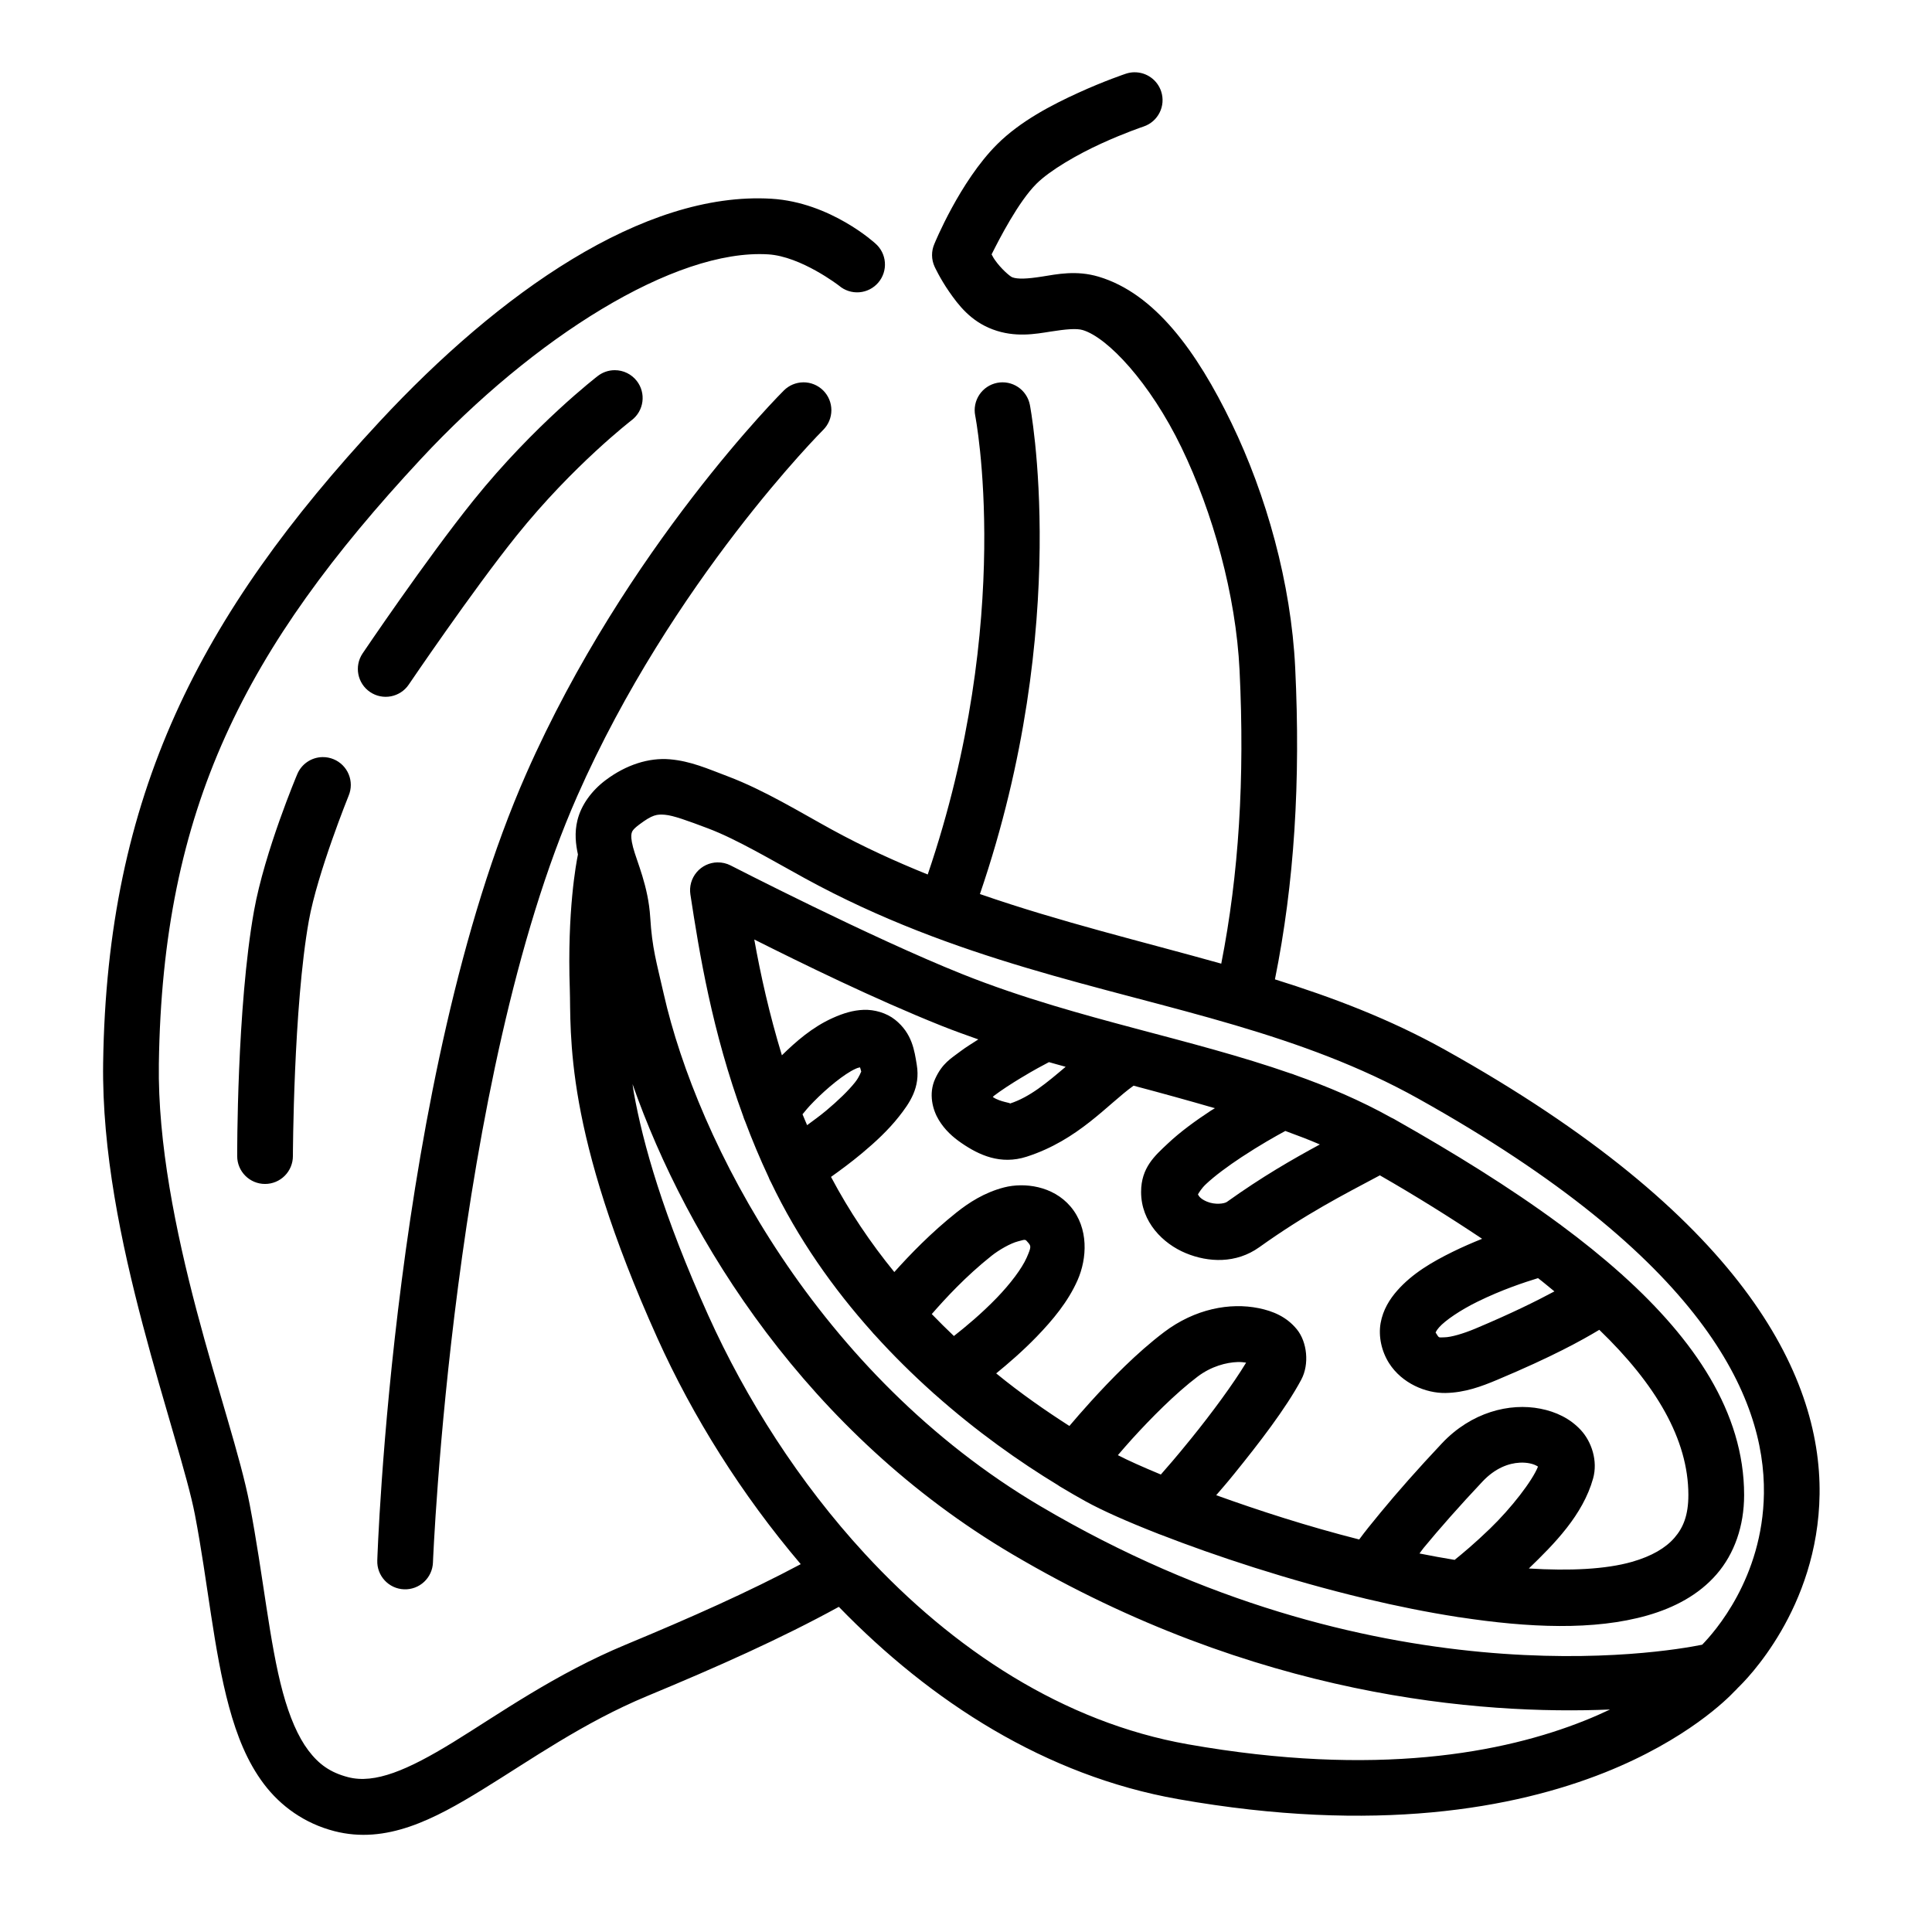 <?xml version="1.0" encoding="UTF-8"?>
<!-- Uploaded to: ICON Repo, www.svgrepo.com, Generator: ICON Repo Mixer Tools -->
<svg fill="#000000" width="800px" height="800px" version="1.1" viewBox="144 144 512 512" xmlns="http://www.w3.org/2000/svg">
 <path d="m444.64 163.15c-0.77 0.008-1.531 0.137-2.262 0.379 0 0-5.719 1.906-12.676 5.09-6.961 3.18-15.285 7.473-21.465 13.633-9.879 9.852-16.602 26.348-16.602 26.348-0.859 1.934-0.844 4.144 0.043 6.07 0 0 1.438 3.144 3.84 6.609 2.406 3.469 5.656 7.816 11.586 10.027 5.926 2.211 11.301 1.199 15.34 0.562 4.043-0.637 6.859-0.887 8.48-0.402 6.586 1.961 17.836 13.887 26.164 31.102s14.441 39.105 15.41 59.074c1.395 28.781-0.195 54.047-4.852 77.734-21.137-5.93-42.477-11-63.957-18.445 24.566-71.793 13.234-129.66 13.234-129.66-0.379-1.922-1.508-3.613-3.133-4.703-1.625-1.09-3.617-1.488-5.539-1.109-1.918 0.379-3.609 1.504-4.699 3.129-1.09 1.629-1.492 3.621-1.113 5.539 0 0 10.574 53.625-12.582 121.62-8.438-3.406-16.891-7.242-25.352-11.867-8.289-4.527-17.918-10.477-27.652-14.152-5.336-2.016-9.824-4.039-15.355-4.508-5.535-0.469-11.566 1.441-16.98 5.512h-0.004c-3.758 2.828-6.496 6.606-7.488 10.645-0.82 3.336-0.449 6.344 0.133 9.074-0.434 2.172-2.875 14.914-2.152 35.738 0.18 5.211-0.246 15.145 2.426 30.027 2.676 14.887 8.43 34.988 20.789 62.406 9.41 20.875 22.336 41.469 37.984 59.895-13.84 7.371-29.102 14.152-46.352 21.32-18.746 7.793-33.551 18.355-45.715 25.836-12.168 7.481-20.836 11.117-27.852 9.301h-0.004c-4.777-1.234-7.816-3.453-10.562-7.09-2.746-3.637-4.988-8.867-6.766-15.402-3.555-13.066-5.176-30.969-8.793-49.836-2.371-12.355-8.555-30.48-14.07-51.395-5.512-20.914-10.297-44.316-9.992-65.348 0.973-67.766 22.848-110.16 69.422-160.25 29.91-32.176 67.293-55.734 92.027-54.25 8.742 0.523 18.809 8.305 18.809 8.305 1.488 1.273 3.422 1.898 5.371 1.746 1.953-0.156 3.762-1.078 5.031-2.57 1.273-1.488 1.898-3.422 1.742-5.371-0.152-1.953-1.078-3.762-2.566-5.031 0 0-11.809-10.875-27.5-11.816-33.945-2.031-72.258 25.09-103.73 58.938-47.891 51.516-72.348 99.133-73.371 170.09-0.336 23.379 4.82 47.844 10.484 69.32 5.66 21.477 11.895 40.266 13.844 50.414 3.434 17.918 4.926 35.789 9.047 50.93 2.059 7.57 4.797 14.555 9.23 20.422 4.434 5.871 10.781 10.453 18.648 12.484 13.805 3.57 26.438-3.117 39.277-11.016 12.84-7.894 26.75-17.758 43.648-24.781 18.672-7.758 35.395-15.195 50.789-23.641 24.469 25.23 54.887 44.766 89.887 50.957 52.402 9.266 89.277 2.441 113.1-7.051 21.758-8.676 32.574-19.605 34.367-21.512 0.023-0.023 0.051-0.047 0.074-0.07 0.023-0.02 0.047-0.039 0.07-0.059l0.012-0.016c0.195-0.18 0.383-0.371 0.559-0.57 0 0 0.02-0.023 0.02-0.023 0.027-0.031 0.055-0.062 0.078-0.094 0.012-0.012 0.02-0.023 0.031-0.035 0.004-0.004 0.012-0.016 0.016-0.02 2.055-1.953 21.281-20.953 21.691-51.355 0.434-32.07-21.008-74.102-99.195-117.73-14.719-8.215-29.848-13.926-45.141-18.707 5.133-25.461 6.832-52.41 5.367-82.609-1.086-22.395-7.656-45.75-16.863-64.789-9.211-19.039-20.348-34.379-35.234-38.82-5.93-1.766-11.098-0.641-14.996-0.027-3.898 0.613-6.426 0.73-7.887 0.188-0.602-0.227-3-2.281-4.613-4.609-0.539-0.781-0.477-0.812-0.859-1.465 2.027-4.055 7.09-13.93 11.871-18.699 3.656-3.641 10.965-7.824 17.18-10.664 6.215-2.844 11.207-4.512 11.207-4.512 3.867-1.289 5.957-5.465 4.668-9.332-1.016-3.039-3.871-5.078-7.074-5.047zm-137.75 78.953c-1.613 0.008-3.18 0.543-4.457 1.527 0 0-16.816 12.898-33.004 33.031-12.492 15.539-29.328 40.488-29.328 40.488-2.281 3.379-1.395 7.965 1.98 10.25 1.621 1.094 3.613 1.504 5.535 1.129 1.922-0.371 3.617-1.488 4.711-3.109 0 0 16.906-24.957 28.605-39.508 14.992-18.648 30.492-30.578 30.492-30.578 1.555-1.191 2.566-2.953 2.82-4.894 0.258-1.941-0.273-3.902-1.465-5.453-1.406-1.828-3.586-2.898-5.891-2.883zm49.973 3.219c-1.926 0.023-3.766 0.793-5.129 2.152 0 0-41.797 41.531-68.277 101.57-35.355 80.164-39.473 208.5-39.473 208.5-0.145 4.074 3.039 7.496 7.109 7.641 1.957 0.07 3.863-0.637 5.297-1.973 1.43-1.332 2.277-3.18 2.348-5.137 0 0 5.09-127.96 38.223-203.08 25.18-57.086 65.191-97.066 65.191-97.066 1.387-1.383 2.168-3.258 2.172-5.215 0.004-1.957-0.77-3.836-2.152-5.223-1.406-1.41-3.32-2.191-5.309-2.172zm-127.33 99.316c-2.969 0.02-5.637 1.816-6.769 4.559 0 0-8.609 20.355-11.449 36.195-4.586 25.609-4.457 64.984-4.457 64.984 0 4.078 3.305 7.383 7.379 7.383 1.957 0 3.836-0.777 5.219-2.164 1.383-1.383 2.164-3.258 2.164-5.219 0 0 0.129-39.508 4.227-62.383 2.273-12.684 10.555-33.152 10.555-33.152 0.75-1.809 0.75-3.84 0-5.648s-2.188-3.246-3.996-3.992c-0.91-0.379-1.887-0.57-2.871-0.562zm90.727 15.289c2.164 0.184 5.852 1.52 11.387 3.609 7.703 2.91 17.031 8.512 25.789 13.297 39.793 21.746 78.559 28.414 113.9 38.863 16.922 5.004 33.082 10.836 48.488 19.434 75.723 42.258 91.977 79.207 91.633 104.65-0.305 22.477-13.219 36.871-16.367 40.086-10.266 2.078-87.227 15.293-175.33-36.695-59.086-34.867-90.965-96.449-99.871-135.8-1.918-8.453-3.07-12.07-3.566-20.203-0.512-8.379-3.551-14.785-4.566-18.668v-0.004-0.004c-0.527-2.012-0.516-3.098-0.391-3.594 0.121-0.496 0.219-1.012 2.023-2.367 3.519-2.648 4.703-2.789 6.867-2.606zm13.879 12.613c-2.129 0.031-4.144 0.988-5.519 2.613-1.375 1.629-1.98 3.773-1.66 5.879 2.359 15.461 5.758 36.344 14.027 58.855 0.004 0.008 0.008 0.02 0.012 0.027 0.004 0.023 0.012 0.043 0.016 0.066 0.02 0.059 0.035 0.113 0.055 0.172 0.004 0.016 0.012 0.031 0.016 0.047v0.004c0.023 0.07 0.047 0.137 0.074 0.207 0 0.008 0.004 0.02 0.008 0.027v0.004c0.004 0 0 0 0 0 0.004 0.004 0.004 0.004 0.004 0.008 0.023 0.059 0.047 0.121 0.07 0.18s0.047 0.117 0.074 0.176c0.004 0.012 0.008 0.023 0.016 0.039 0.004 0.004 0.004 0.012 0.008 0.02 0.023 0.051 0.047 0.102 0.07 0.152 0.004 0.004 0.004 0.004 0.004 0.008 0.004 0.008 0.008 0.012 0.008 0.02 1.852 4.949 3.949 9.977 6.324 15.043 0.004 0.016 0.008 0.031 0.016 0.047 0.016 0.043 0.035 0.09 0.051 0.133 0.027 0.07 0.059 0.141 0.086 0.211 0.008 0.008 0.012 0.02 0.016 0.031 0.023 0.059 0.051 0.117 0.078 0.176 0.004 0.008 0.008 0.02 0.016 0.031 0.031 0.066 0.062 0.137 0.098 0.203h0.004c0.031 0.066 0.066 0.133 0.105 0.199 0.02 0.039 0.043 0.074 0.062 0.113 7.195 15.066 16.602 28.328 26.879 39.801 0.008 0.012 0.016 0.023 0.027 0.035 0.02 0.023 0.039 0.047 0.059 0.07 0.039 0.047 0.078 0.094 0.117 0.141v0.004c0.035 0.043 0.074 0.082 0.109 0.125 0.004 0.004 0.012 0.008 0.016 0.012 0 0.004 0.004 0.004 0.008 0.008 0.004 0.008 0.012 0.016 0.016 0.023 0.023 0.023 0.047 0.051 0.074 0.074 0.016 0.02 0.035 0.039 0.055 0.059 0.008 0.012 0.016 0.02 0.027 0.031 0.023 0.023 0.043 0.043 0.066 0.066 0.004 0.004 0.008 0.008 0.016 0.016l0.035 0.035c4.953 5.477 10.098 10.543 15.297 15.203 0.008 0.008 0.012 0.012 0.016 0.02 0.004 0 0.008 0.004 0.012 0.004l0.023 0.023c0.043 0.043 0.086 0.086 0.133 0.125l0.047 0.047c0.012 0.012 0.023 0.02 0.035 0.031 0.004 0.004 0.012 0.012 0.02 0.016l0.035 0.035c0.027 0.023 0.055 0.047 0.082 0.07 0.027 0.023 0.055 0.043 0.078 0.066 0.016 0.012 0.027 0.023 0.043 0.035 0.012 0.008 0.023 0.02 0.035 0.031 0.008 0.004 0.012 0.004 0.016 0.008 11.168 9.934 22.52 17.953 32.758 24.16 0 0.004 0.004 0.004 0.008 0.008 0.035 0.027 0.07 0.051 0.109 0.078 0.023 0.016 0.051 0.035 0.078 0.055 0.035 0.023 0.074 0.051 0.113 0.074 0.031 0.02 0.062 0.043 0.094 0.062 0.031 0.016 0.059 0.035 0.09 0.055 0.004 0.004 0.012 0.008 0.02 0.012 0.012 0.008 0.02 0.016 0.031 0.02 0.008 0.008 0.02 0.012 0.031 0.02 0.02 0.012 0.039 0.023 0.059 0.035 0.023 0.016 0.051 0.027 0.078 0.043 0 0 0.004 0.004 0.008 0.004 0.004 0.004 0.012 0.008 0.02 0.012 0 0.004 0.004 0.004 0.004 0.004 2.25 1.355 4.453 2.625 6.578 3.797 4.359 2.406 10.875 5.309 19.113 8.539 0.004 0 0.008 0.004 0.012 0.004 0.043 0.016 0.07 0.031 0.117 0.047 0.004 0.004 0.012 0.008 0.02 0.012 0.008 0 0.016 0.004 0.02 0.008 0.02 0.008 0.039 0.016 0.059 0.023 0.008 0.004 0.016 0.008 0.027 0.012 0.012 0.004 0.023 0.008 0.035 0.012 0.02 0.008 0.039 0.016 0.059 0.023 0.02 0.008 0.043 0.012 0.062 0.02 0.031 0.012 0.059 0.023 0.086 0.031 0.051 0.02 0.102 0.035 0.148 0.055 0.012 0.004 0.023 0.008 0.035 0.012 0.016 0.004 0.027 0.004 0.043 0.008 0 0.004 0.004 0.004 0.004 0.004 14.469 5.637 33.867 12.066 54.07 16.902 0 0 0.004 0 0.004 0.004 0.008 0 0.012 0.004 0.02 0.004 0.031 0.008 0.059 0.016 0.09 0.023 0.039 0.012 0.082 0.023 0.125 0.031 0.008 0.004 0.016 0.004 0.023 0.008h0.008c0.012 0.004 0.02 0.004 0.031 0.008 0.02 0.004 0.043 0.008 0.062 0.016 0.043 0.008 0.082 0.016 0.121 0.027h0.008c0.012 0.004 0.023 0.004 0.035 0.008 7.945 1.887 15.992 3.519 23.902 4.75h0.004 0.004c0.02 0.004 0.043 0.008 0.062 0.012 0.008 0.004 0.02 0.004 0.027 0.008 0.059 0.012 0.121 0.02 0.184 0.031 0.012 0 0.023 0.004 0.035 0.004 0 0 0.004 0 0.004 0.004 0.121 0.016 0.242 0.031 0.359 0.043 0.012 0 0.02 0.004 0.027 0.004 0.02 0 0.039 0.004 0.059 0.004 18.242 2.781 35.617 3.559 49.766-0.496 7.129-2.047 13.586-5.449 18.301-10.887 4.719-5.438 7.301-12.785 7.301-21.023 0-22.008-13.348-41.246-32.121-58.18-0.008-0.004-0.016-0.012-0.023-0.02-0.027-0.023-0.051-0.051-0.074-0.074-0.035-0.035-0.07-0.066-0.105-0.098-0.016-0.012-0.027-0.027-0.039-0.039-0.008-0.004-0.016-0.012-0.023-0.02-0.008-0.008-0.016-0.016-0.027-0.023-0.023-0.023-0.051-0.043-0.074-0.066-0.016-0.012-0.031-0.027-0.047-0.039-0.016-0.016-0.031-0.027-0.047-0.043-0.02-0.012-0.035-0.027-0.051-0.039-0.027-0.023-0.051-0.043-0.074-0.062-0.008-0.008-0.012-0.012-0.02-0.016-4.883-4.363-10.152-8.605-15.734-12.738-0.02-0.016-0.039-0.031-0.059-0.047-0.008-0.004-0.012-0.012-0.016-0.016-0.035-0.023-0.07-0.051-0.105-0.078-0.008-0.008-0.016-0.016-0.027-0.023-0.012-0.008-0.02-0.012-0.031-0.02-0.004-0.004-0.012-0.008-0.016-0.012-0.047-0.035-0.09-0.066-0.137-0.098-0.016-0.012-0.031-0.023-0.051-0.035-0.004-0.004-0.012-0.004-0.016-0.008-13.23-9.762-28.137-18.938-43.543-27.66-0.004-0.004-0.008-0.004-0.012-0.008-0.004 0-0.008-0.004-0.012-0.008-0.062-0.035-0.121-0.074-0.184-0.109-0.004 0-0.008-0.004-0.012-0.004-0.004-0.004-0.008-0.008-0.012-0.008-0.008-0.004-0.012-0.008-0.02-0.012-0.004 0-0.008-0.004-0.012-0.004-0.012-0.008-0.023-0.016-0.035-0.023-0.051-0.027-0.102-0.055-0.152-0.078-0.051-0.031-0.105-0.059-0.16-0.082-0.012-0.008-0.027-0.016-0.043-0.023-0.051-0.023-0.105-0.051-0.16-0.074-0.039-0.02-0.074-0.035-0.113-0.051-0.004-0.004-0.008-0.004-0.012-0.004-8.234-4.598-16.879-8.277-25.785-11.422-0.004-0.004-0.008-0.004-0.012-0.008-0.027-0.008-0.051-0.02-0.078-0.031-0.008-0.004-0.02-0.008-0.031-0.012-0.031-0.016-0.066-0.027-0.102-0.043-0.035-0.012-0.07-0.027-0.105-0.039-0.035-0.012-0.07-0.027-0.105-0.039-0.012-0.004-0.023-0.008-0.035-0.012-0.008-0.004-0.012-0.004-0.016-0.008-0.016-0.004-0.031-0.008-0.047-0.012-0.004-0.004-0.008-0.004-0.012-0.004-0.004-0.004-0.012-0.004-0.02-0.008-0.062-0.023-0.129-0.043-0.195-0.062-0.062-0.02-0.125-0.039-0.188-0.055-0.008-0.004-0.02-0.004-0.027-0.008h-0.004c-13.301-4.633-27.148-8.188-41.148-11.914h-0.004c-0.012-0.004-0.023-0.008-0.035-0.012-0.004 0-0.008 0-0.012-0.004-0.012 0-0.02-0.004-0.031-0.008-7.184-1.91-14.402-3.871-21.609-6.043-0.004 0-0.004 0-0.008-0.004-0.023-0.004-0.047-0.012-0.07-0.02-8.078-2.434-16.137-5.133-24.109-8.32-24.16-9.652-61.379-28.793-61.379-28.793-1.078-0.555-2.281-0.836-3.496-0.816zm9.758 20.441c12.516 6.277 31.754 15.73 49.641 22.875 3.25 1.297 6.488 2.449 9.73 3.598-1.602 1.039-3.25 2.027-4.707 3.129-2.555 1.934-4.828 3.172-6.719 7.285-1.844 4-0.668 8.273 0.941 10.926 1.609 2.652 3.703 4.535 6.027 6.129 4.652 3.188 10.336 5.844 17.285 3.606 13.715-4.418 21.484-13.934 28.312-18.812 7.391 1.961 14.566 3.941 21.551 5.969-0.391 0.25-0.68 0.391-1.074 0.652-3.992 2.629-8.047 5.547-11.426 8.738-3.383 3.191-7.055 6.332-7.055 12.809 0 7.973 5.801 13.699 11.809 16.199 6.012 2.504 13.371 2.828 19.508-1.555 12.422-8.875 22.082-13.789 31.961-19.051 9.508 5.457 18.512 11.082 27.098 16.816-2.531 1.016-5.191 2.164-7.812 3.453-5.371 2.644-10.66 5.703-14.68 10.266-2.012 2.281-3.777 5.094-4.406 8.605-0.625 3.512 0.238 7.5 2.242 10.645 3.418 5.367 9.758 7.973 14.93 7.894 5.172-0.082 9.629-1.77 13.633-3.449 14.781-6.207 22.465-10.48 27.148-13.293 14.93 14.398 23.605 28.996 23.605 43.762 0 5.391-1.363 8.676-3.688 11.352-2.32 2.68-5.992 4.867-11.223 6.367-6.996 2.008-16.641 2.434-27.367 1.77 6.75-6.508 14.336-14.184 17.031-23.863 1.297-4.648-0.391-9.727-3.258-12.824-2.867-3.098-6.613-4.852-10.703-5.656-8.184-1.613-18.312 0.914-26.098 9.172-6.246 6.629-11.887 13.023-16.25 18.324-2.324 2.824-4.148 5.059-5.68 7.16-13.879-3.527-26.621-7.676-37.895-11.734 1.988-2.344 2.231-2.519 4.832-5.731 6.367-7.863 13.602-17.195 17.73-24.922h-0.004c2.164-4.047 1.555-9.953-1.18-13.301-2.734-3.352-6.344-4.848-10.133-5.613-7.574-1.535-16.855 0.141-25.09 6.371v0.004c-7.195 5.445-14.043 12.477-19.414 18.395-2.262 2.488-4.051 4.578-5.648 6.449-6.266-4.027-12.754-8.504-19.398-13.934 3.246-2.648 7.039-5.918 10.723-9.723 4.262-4.406 8.344-9.293 10.855-15.004 2.508-5.711 3.004-13.742-1.875-19.488-4.684-5.516-12.285-6.426-17.574-5.078-5.289 1.352-9.461 4.117-12.586 6.602v-0.004c-6.836 5.441-12.422 11.242-16.539 15.84-6.277-7.688-11.961-16.113-16.777-25.215 2.438-1.746 5.266-3.805 8.262-6.312 3.445-2.883 6.918-6.09 9.727-9.656 2.805-3.566 5.75-7.684 4.734-13.75v-0.004c-0.621-3.727-1.188-8.277-5.738-11.922-2.273-1.82-5.481-2.731-8.324-2.629-2.844 0.102-5.449 0.922-8.223 2.164-5.41 2.43-9.75 6.254-13.457 9.883-3.32-10.91-5.641-21.289-7.316-30.684zm78.09 32.496c1.488 0.438 2.941 0.816 4.422 1.234-4.949 4.184-9.438 8.027-14.836 9.766 0.664-0.215-2.43-0.371-4.422-1.73-0.027-0.02-0.02-0.027-0.047-0.047 0.148-0.129 0.199-0.223 0.363-0.344 1.875-1.422 4.453-3.102 6.996-4.641 3.836-2.324 5.93-3.391 7.523-4.238zm-50.07 1.383c0.113 0.344 0.211 0.672 0.328 1.184-0.129-0.023-0.363 1.145-1.621 2.746-1.734 2.203-4.609 4.965-7.606 7.473-1.828 1.531-3.426 2.652-5.125 3.918-0.398-0.965-0.836-1.93-1.215-2.887 1.016-1.195 1.207-1.547 2.988-3.367 3.434-3.508 8.094-7.352 11.043-8.676 0.742-0.332 0.754-0.258 1.207-0.391zm-60.289 4.422c14.449 41.355 46.508 92.66 100.64 124.6 64.461 38.039 124.17 42.578 158.41 41.156-2.121 1-4.371 2-6.84 2.984-21.238 8.465-55.035 15.07-105.06 6.227-32.914-5.82-62.148-25.047-85.629-50.527-0.008-0.012-0.016-0.02-0.023-0.027-17.316-18.797-31.426-40.938-41.438-63.137-11.953-26.52-17.281-45.41-19.711-58.949-0.156-0.855-0.211-1.508-0.344-2.324zm173 12.434c3.102 1.141 6.188 2.297 9.148 3.578-7.375 4.004-15.219 8.496-24.633 15.223-0.684 0.488-3.144 0.816-5.254-0.059-1.555-0.648-2.137-1.332-2.422-1.938 0.297-0.461 0.879-1.535 2.125-2.711 2.301-2.172 5.832-4.785 9.418-7.148 4.914-3.234 8.969-5.508 11.617-6.945zm-69.055 28.859c0.312 0.023 0.473 0.234 0.891 0.727 0.777 0.918 0.879 1.109-0.387 3.992-1.27 2.883-4.348 6.957-7.953 10.68-4.008 4.141-8.109 7.559-11.328 10.082-1.98-1.879-3.93-3.816-5.867-5.816 3.656-4.188 9-10 15.816-15.422 1.988-1.582 5.023-3.328 7.047-3.848 1.012-0.258 1.473-0.422 1.781-0.395zm136.02 10.141c1.523 1.164 2.887 2.344 4.344 3.516-4.754 2.547-11.375 5.84-20.961 9.867-3.34 1.402-6.488 2.273-8.148 2.301-1.664 0.023-1.391 0.285-2.25-1.066-0.348-0.543-0.152-0.152-0.16-0.121-0.004 0.031 0.141-0.52 0.949-1.441 1.625-1.844 5.625-4.566 10.125-6.781 6.547-3.223 12.559-5.184 16.102-6.273zm-79.578 22.238c0.848-0.023 1.562 0.055 2.219 0.16-3.41 5.644-9.133 13.414-14.555 20.105-4.328 5.348-6.121 7.332-8.043 9.543-4.824-2-8.789-3.777-11.387-5.129 1.211-1.395 2.254-2.637 3.734-4.266 5.059-5.57 11.531-12.109 17.398-16.551 3.621-2.742 7.629-3.769 10.633-3.863zm74.723 26.668c0.969-0.051 1.859 0.023 2.644 0.18 1.078 0.215 1.754 0.57 2.203 0.859-1.48 3.746-7.066 10.992-12.785 16.504-4.008 3.863-7.156 6.484-9.305 8.219-3.086-0.516-6.184-1.059-9.316-1.695 0.59-0.766 0.453-0.691 1.109-1.492 4.094-4.973 9.559-11.176 15.594-17.578 3.371-3.578 6.953-4.848 9.855-4.996z"/>
</svg>